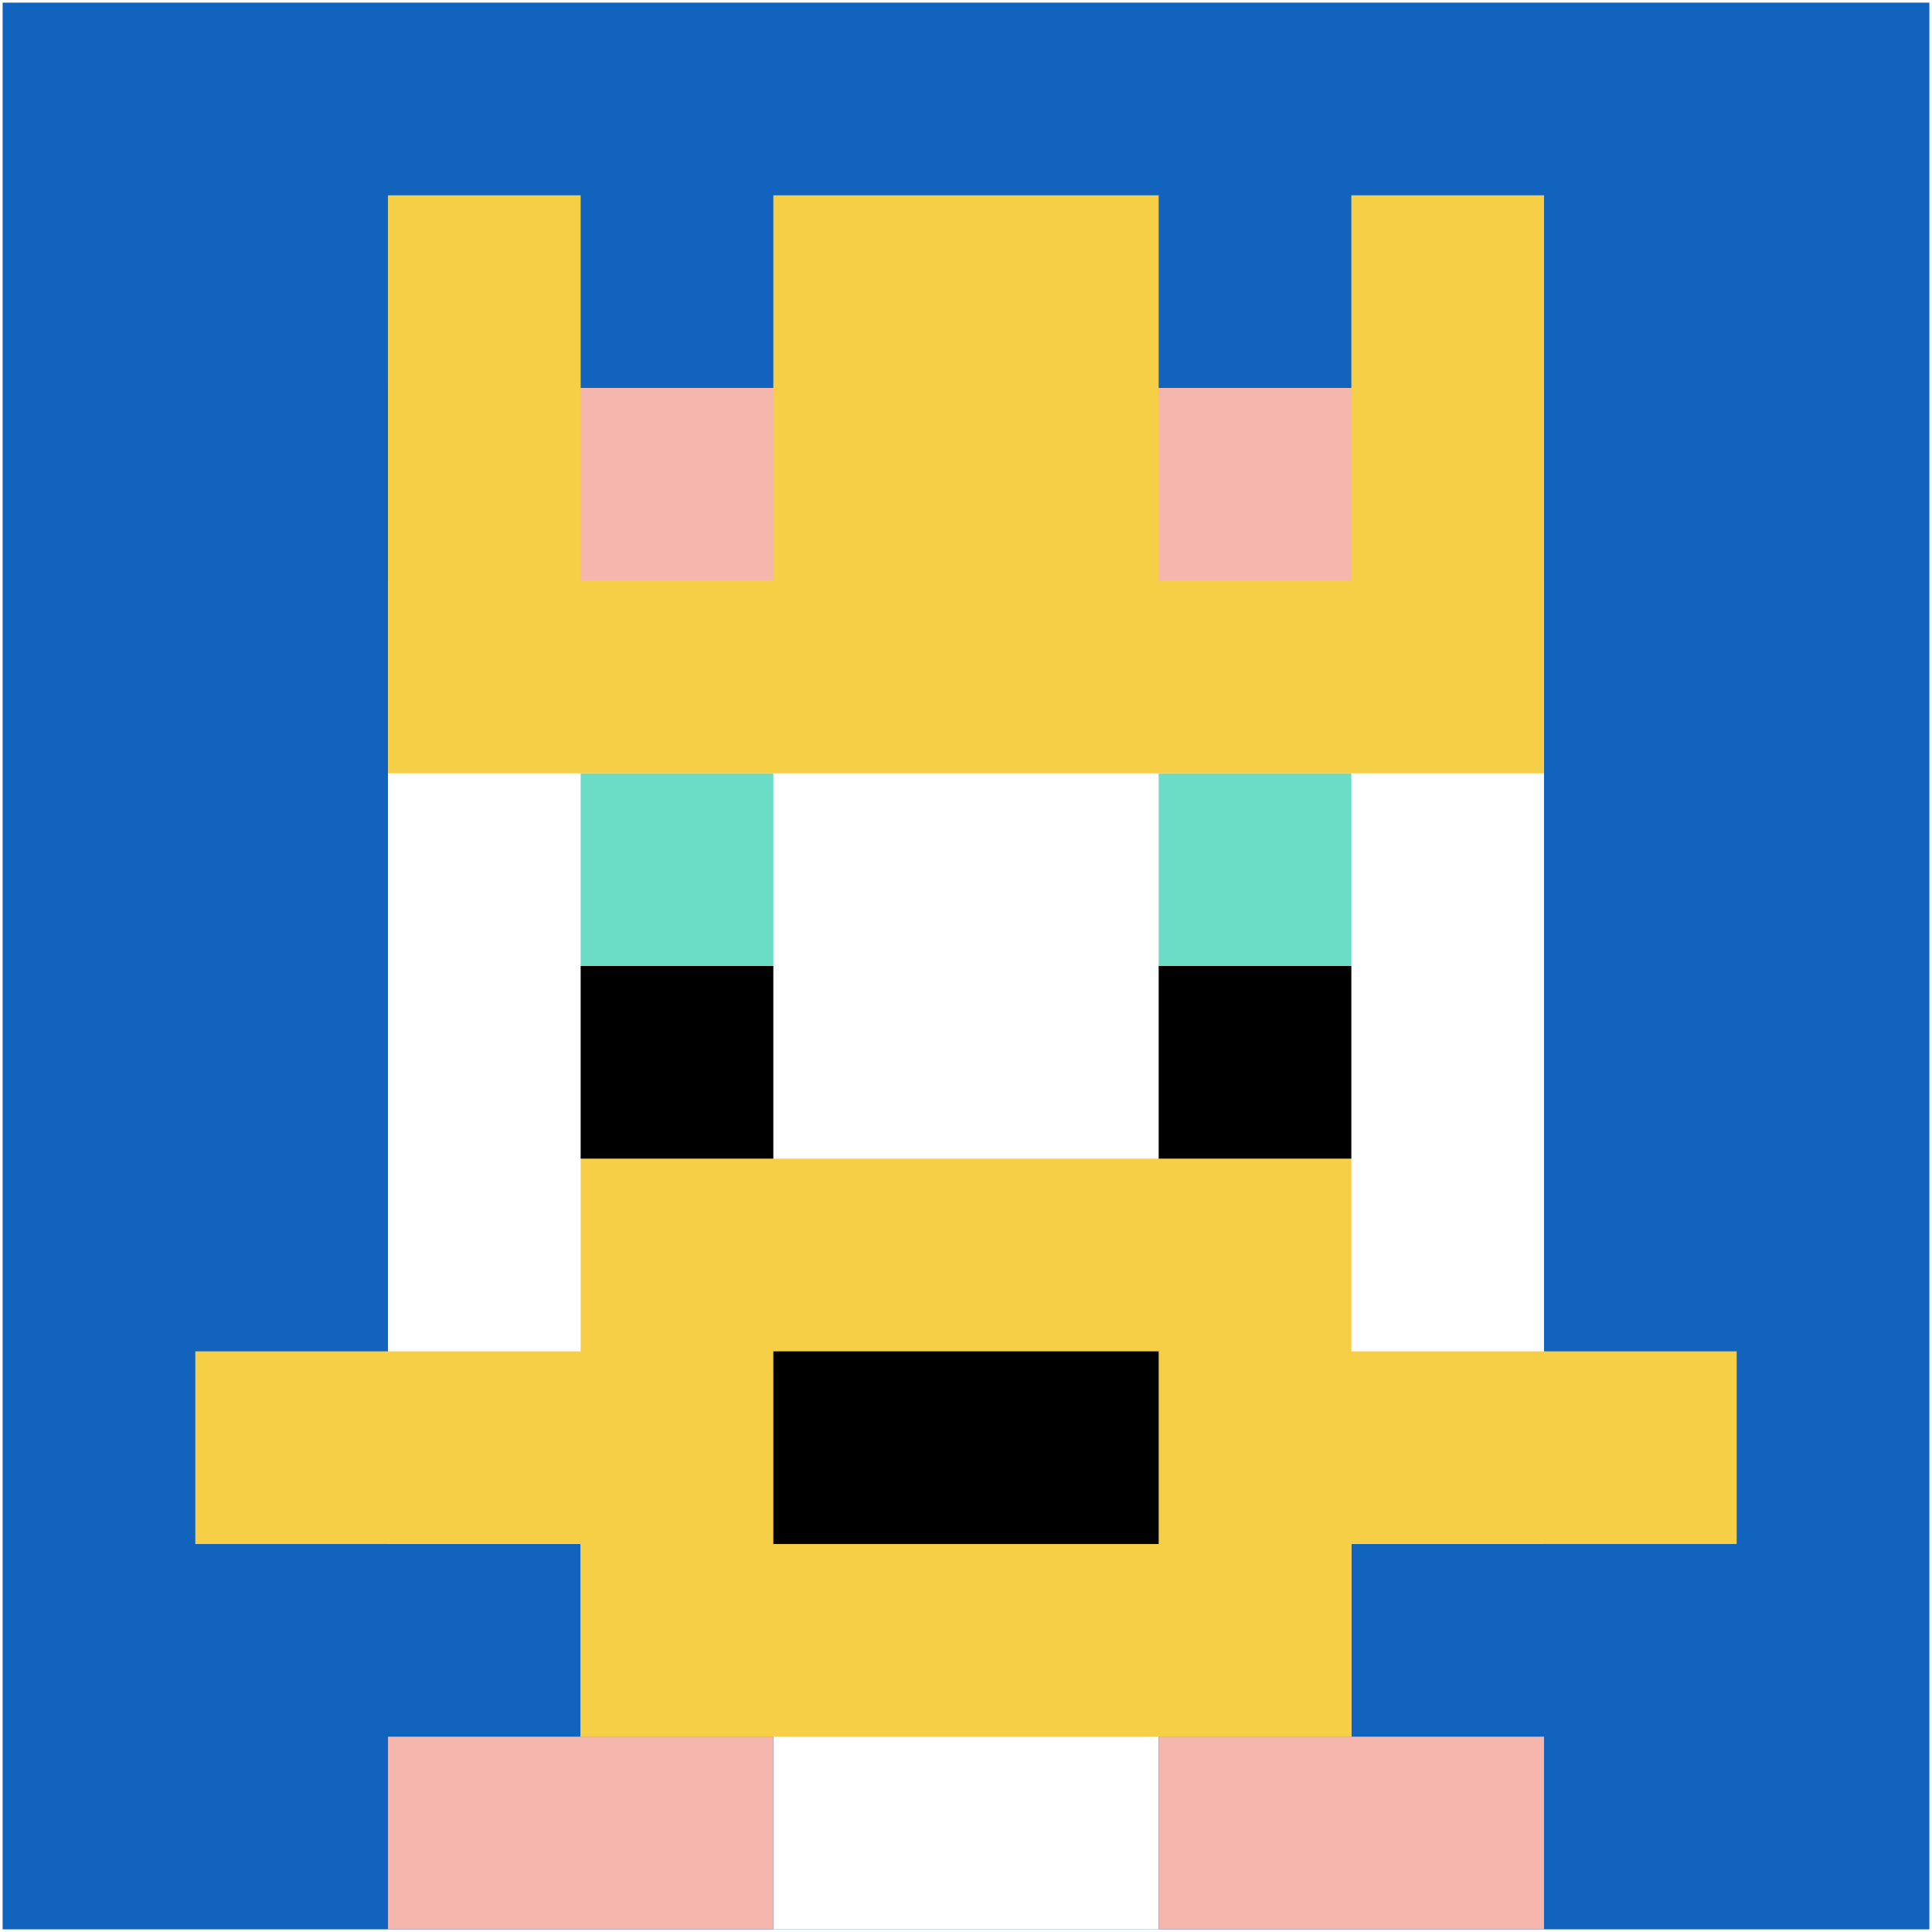 <svg xmlns="http://www.w3.org/2000/svg" version="1.1" width="731" height="731"><title>'goose-pfp-99412' by Dmitri Cherniak</title><desc>seed=99412
backgroundColor=#ffffff
padding=100
innerPadding=1
timeout=2900
dimension=1
border=false
Save=function(){return n.handleSave()}
frame=50

Rendered at Wed Oct 04 2023 10:31:29 GMT+0800 (中国标准时间)
Generated in &lt;1ms
</desc><defs></defs><rect width="100%" height="100%" fill="#ffffff"></rect><g><g id="0-0"><rect x="1" y="1" height="729" width="729" fill="#1263BD"></rect><g><rect id="1-1-3-2-4-7" x="219.7" y="146.8" width="291.6" height="510.3" fill="#ffffff"></rect><rect id="1-1-2-3-6-5" x="146.8" y="219.7" width="437.4" height="364.5" fill="#ffffff"></rect><rect id="1-1-4-8-2-2" x="292.6" y="584.2" width="145.8" height="145.8" fill="#ffffff"></rect><rect id="1-1-1-7-8-1" x="73.9" y="511.3" width="583.2" height="72.9" fill="#F7CF46"></rect><rect id="1-1-3-6-4-3" x="219.7" y="438.4" width="291.6" height="218.7" fill="#F7CF46"></rect><rect id="1-1-4-7-2-1" x="292.6" y="511.3" width="145.8" height="72.9" fill="#000000"></rect><rect id="1-1-3-4-1-1" x="219.7" y="292.6" width="72.9" height="72.9" fill="#6BDCC5"></rect><rect id="1-1-6-4-1-1" x="438.4" y="292.6" width="72.9" height="72.9" fill="#6BDCC5"></rect><rect id="1-1-3-5-1-1" x="219.7" y="365.5" width="72.9" height="72.9" fill="#000000"></rect><rect id="1-1-6-5-1-1" x="438.4" y="365.5" width="72.9" height="72.9" fill="#000000"></rect><rect id="1-1-2-1-1-2" x="146.8" y="73.9" width="72.9" height="145.8" fill="#F7CF46"></rect><rect id="1-1-4-1-2-2" x="292.6" y="73.9" width="145.8" height="145.8" fill="#F7CF46"></rect><rect id="1-1-7-1-1-2" x="511.3" y="73.9" width="72.9" height="145.8" fill="#F7CF46"></rect><rect id="1-1-2-2-6-2" x="146.8" y="146.8" width="437.4" height="145.8" fill="#F7CF46"></rect><rect id="1-1-3-2-1-1" x="219.7" y="146.8" width="72.9" height="72.9" fill="#F4B6AD"></rect><rect id="1-1-6-2-1-1" x="438.4" y="146.8" width="72.9" height="72.9" fill="#F4B6AD"></rect><rect id="1-1-2-9-2-1" x="146.8" y="657.1" width="145.8" height="72.9" fill="#F4B6AD"></rect><rect id="1-1-6-9-2-1" x="438.4" y="657.1" width="145.8" height="72.9" fill="#F4B6AD"></rect></g><rect x="1" y="1" stroke="white" stroke-width="0" height="729" width="729" fill="none"></rect></g></g></svg>